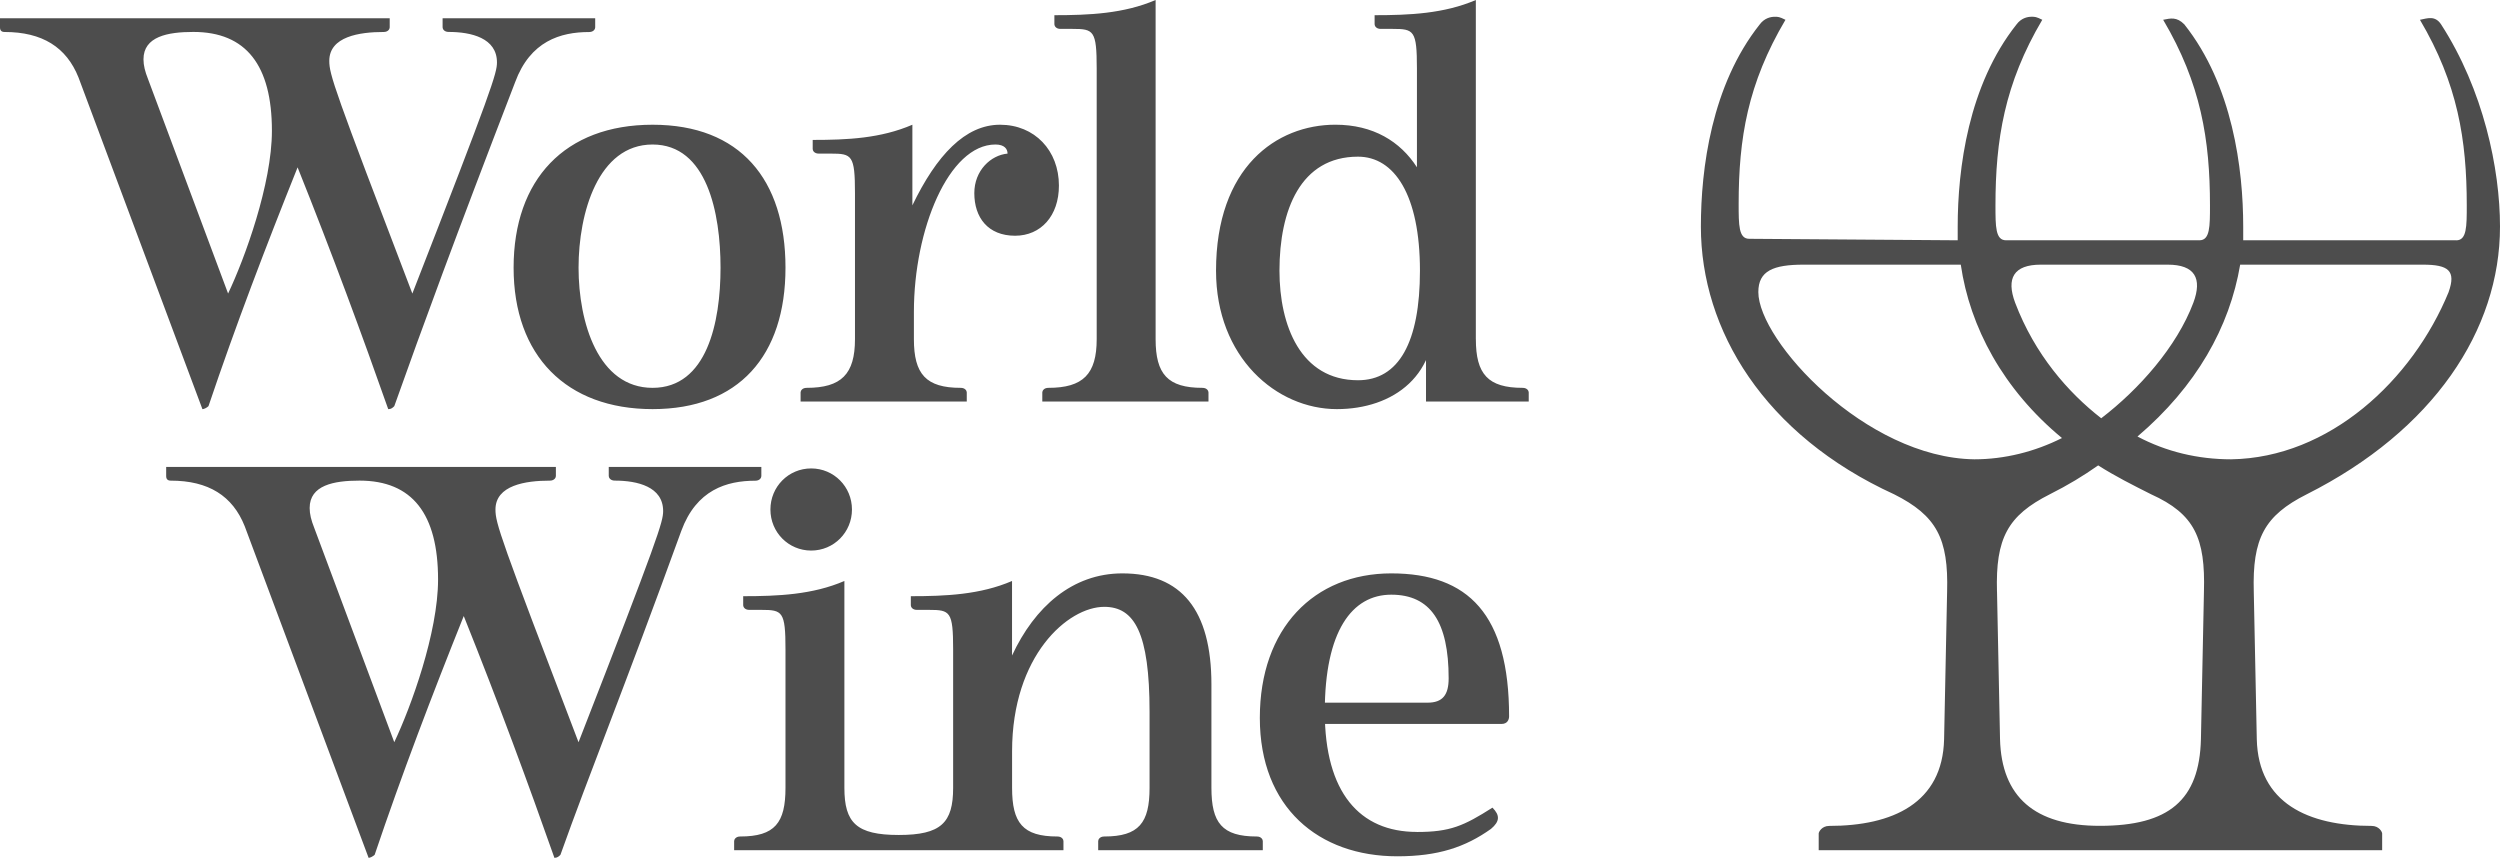 <svg width="102" height="35" viewBox="0 0 102 35" fill="none" xmlns="http://www.w3.org/2000/svg">
<path d="M100.213 9.804H91.523V9.246C91.523 6.888 91.091 3.475 89.119 0.993C88.811 0.683 88.565 0.745 88.257 0.807C89.798 3.413 90.167 5.709 90.167 8.378C90.167 9.246 90.167 9.804 89.735 9.804H81.847C81.415 9.804 81.415 9.246 81.415 8.378C81.415 5.709 81.784 3.413 83.325 0.807C83.079 0.683 83.017 0.683 82.893 0.683C82.708 0.683 82.462 0.745 82.277 0.993C80.305 3.475 79.874 6.889 79.874 9.246V9.804L71.369 9.743C70.937 9.743 70.937 9.184 70.937 8.316C70.937 5.647 71.306 3.413 72.847 0.808C72.601 0.684 72.539 0.684 72.415 0.684C72.23 0.684 71.984 0.746 71.799 0.994C69.828 3.476 69.396 6.89 69.396 9.247C69.396 13.466 71.985 17.748 77.284 20.169C79.01 21.037 79.503 21.969 79.442 24.14L79.319 30.16C79.258 32.766 77.223 33.697 74.635 33.697C74.327 33.697 74.203 33.945 74.203 34.007V34.689H97.192V34.007C97.192 33.945 97.07 33.697 96.76 33.697C94.171 33.697 92.138 32.766 92.077 30.16L91.954 24.14C91.893 21.969 92.386 21.038 94.111 20.169C99.288 17.562 102 13.466 102 9.247C102 6.889 101.323 3.663 99.596 0.994C99.35 0.623 99.041 0.746 98.734 0.808C100.275 3.415 100.644 5.71 100.644 8.379C100.644 9.247 100.644 9.806 100.212 9.806L100.213 9.804ZM88.442 10.798C89.551 10.798 89.859 11.356 89.49 12.349C88.813 14.149 87.271 15.886 85.73 17.065C84.374 16.01 83.018 14.458 82.217 12.349C81.848 11.356 82.156 10.798 83.265 10.798H88.442ZM80.553 18.74C76.116 18.679 71.74 13.9 71.74 11.915C71.74 11.046 72.356 10.798 73.59 10.798H80C80.369 13.341 81.725 15.886 84.129 17.872C83.02 18.43 81.786 18.74 80.554 18.74H80.553ZM99.905 11.915C98.427 15.514 95.036 18.679 91.03 18.74C89.674 18.74 88.379 18.43 87.209 17.81C89.613 15.763 90.969 13.343 91.399 10.798H98.856C99.904 10.798 100.212 11.046 99.904 11.915H99.905ZM81.477 24.138C81.416 21.966 81.909 21.036 83.634 20.166C84.374 19.794 84.99 19.421 85.606 18.988C86.284 19.422 87.024 19.794 87.763 20.166C89.551 20.973 89.982 21.966 89.921 24.138L89.798 30.157C89.737 32.639 88.503 33.694 85.669 33.694C83.018 33.694 81.662 32.516 81.601 30.157L81.478 24.138H81.477ZM60.215 13.838C60.215 15.265 60.708 15.824 62.125 15.824C62.31 15.824 62.372 15.947 62.372 16.01V16.382H58.181V12.845L58.489 12.473C58.797 15.327 56.825 16.692 54.544 16.692C52.079 16.692 49.614 14.582 49.614 11.045C49.614 6.826 52.079 5.088 54.483 5.088C56.024 5.088 57.133 5.77 57.811 6.825V2.792C57.811 1.24 57.688 1.179 56.824 1.179H56.331C56.146 1.179 56.084 1.055 56.084 0.992V0.62C57.502 0.62 58.919 0.558 60.214 0V13.838H60.215ZM31.062 19.05H24.837V19.422C24.837 19.484 24.898 19.609 25.084 19.609C26.008 19.609 27.056 19.857 27.056 20.851C27.056 21.285 26.87 21.906 23.604 30.283C20.399 21.906 20.215 21.347 20.215 20.789C20.215 19.796 21.448 19.61 22.433 19.61C22.619 19.61 22.68 19.486 22.68 19.424V19.052H6.78V19.424C6.78 19.547 6.841 19.61 6.965 19.61C8.506 19.61 9.491 20.23 9.985 21.472L15.039 35C15.1 35 15.224 34.938 15.286 34.876C16.395 31.588 17.628 28.361 18.921 25.134C20.339 28.671 21.572 32.021 22.62 35C22.742 35 22.805 34.938 22.866 34.876C24.037 31.588 25.455 28.112 27.797 21.66C28.413 19.984 29.646 19.613 30.817 19.613C31.002 19.613 31.063 19.489 31.063 19.426V19.054L31.062 19.05ZM14.668 19.609C16.826 19.609 17.873 20.974 17.873 23.643C17.873 25.815 16.764 28.855 16.086 30.282L12.819 21.532C12.696 21.222 12.634 20.974 12.634 20.726C12.634 19.796 13.62 19.609 14.667 19.609H14.668ZM51.525 34.688H44.806V34.316C44.806 34.254 44.868 34.129 45.053 34.129C46.47 34.129 46.902 33.571 46.902 32.144V29.041C46.902 25.815 46.286 24.759 45.053 24.759C43.574 24.759 41.293 26.745 41.293 30.655V32.144C41.293 33.571 41.725 34.129 43.142 34.129C43.328 34.129 43.389 34.253 43.389 34.316V34.688H29.953V34.316C29.953 34.254 30.014 34.129 30.199 34.129C31.617 34.129 32.048 33.571 32.048 32.144V26.497C32.048 24.945 31.926 24.883 31.062 24.883H30.569C30.384 24.883 30.322 24.759 30.322 24.697V24.325C31.739 24.325 33.157 24.263 34.451 23.704V32.144C34.451 33.571 34.944 34.067 36.67 34.067C38.395 34.067 38.888 33.571 38.888 32.144V26.497C38.888 24.945 38.766 24.883 37.902 24.883H37.408C37.223 24.883 37.162 24.759 37.162 24.697V24.325C38.579 24.325 39.996 24.263 41.291 23.704V26.745C42.215 24.759 43.756 23.394 45.791 23.394C48.194 23.394 49.426 24.883 49.426 27.925V32.144C49.426 33.571 49.858 34.129 51.276 34.129C51.461 34.129 51.522 34.253 51.522 34.316V34.688H51.525ZM55.407 15.514C57.071 15.514 57.934 13.962 57.934 11.046C57.934 7.944 56.886 6.392 55.407 6.392C53.065 6.392 52.202 8.564 52.202 11.046C52.202 13.28 53.065 15.514 55.407 15.514ZM33.404 6.267C33.219 6.267 33.158 6.144 33.158 6.081V5.709C34.575 5.709 35.931 5.647 37.225 5.089V8.378C38.212 6.33 39.383 5.089 40.8 5.089C42.217 5.089 43.204 6.144 43.204 7.571C43.204 8.812 42.464 9.618 41.416 9.618C40.307 9.618 39.752 8.873 39.752 7.881C39.752 6.951 40.429 6.329 41.108 6.267C41.108 6.081 40.985 5.896 40.615 5.896C38.704 5.896 37.287 9.371 37.287 12.721V13.838C37.287 15.265 37.78 15.824 39.197 15.824C39.383 15.824 39.444 15.947 39.444 16.01V16.382H32.664V16.01C32.664 15.948 32.726 15.824 32.911 15.824C34.328 15.824 34.883 15.265 34.883 13.838V7.881C34.883 6.329 34.76 6.267 33.897 6.267H33.403H33.404ZM47.149 0V13.838C47.149 15.265 47.642 15.824 49.059 15.824C49.245 15.824 49.306 15.947 49.306 16.01V16.382H42.526V16.01C42.526 15.948 42.588 15.824 42.773 15.824C44.19 15.824 44.745 15.265 44.745 13.838V2.792C44.745 1.24 44.622 1.179 43.758 1.179H43.265C43.08 1.179 43.019 1.055 43.019 0.992V0.62C44.436 0.62 45.853 0.558 47.148 0H47.149ZM26.625 15.824C28.843 15.824 29.398 13.155 29.398 10.921C29.398 8.688 28.843 5.896 26.625 5.896C24.406 5.896 23.605 8.688 23.605 10.921C23.605 13.155 24.406 15.824 26.625 15.824ZM24.282 0.745H18.058V1.117C18.058 1.179 18.119 1.303 18.304 1.303C19.228 1.303 20.276 1.552 20.276 2.545C20.276 2.98 20.091 3.6 16.824 11.977C13.619 3.6 13.435 3.042 13.435 2.483C13.435 1.49 14.668 1.305 15.654 1.305C15.839 1.305 15.9 1.181 15.9 1.118V0.746H0V1.118C0 1.242 0.061 1.305 0.185 1.305C1.726 1.305 2.712 1.925 3.205 3.166L8.259 16.694C8.321 16.694 8.445 16.633 8.506 16.571C9.615 13.282 10.848 10.055 12.142 6.828C13.559 10.365 14.792 13.716 15.84 16.694C15.963 16.694 16.025 16.633 16.087 16.571C17.257 13.282 18.552 9.745 21.017 3.354C21.633 1.679 22.866 1.307 24.037 1.307C24.222 1.307 24.284 1.183 24.284 1.12V0.748L24.282 0.745ZM7.889 1.303C10.046 1.303 11.094 2.669 11.094 5.337C11.094 7.509 9.985 10.549 9.306 11.976L6.04 3.227C5.917 2.917 5.854 2.669 5.854 2.42C5.854 1.49 6.841 1.303 7.888 1.303H7.889ZM26.625 5.089C30.199 5.089 32.048 7.322 32.048 10.921C32.048 14.52 30.138 16.692 26.625 16.692C23.112 16.692 20.955 14.52 20.955 10.921C20.955 7.322 23.05 5.089 26.625 5.089ZM57.811 33.943C55.468 33.943 54.051 32.329 54.051 29.04C54.051 25.752 55.16 24.263 56.763 24.263C58.365 24.263 59.105 25.38 59.105 27.675C59.105 28.357 58.859 28.669 58.243 28.669H53.682L53.62 29.537H61.263C61.509 29.537 61.571 29.351 61.571 29.227C61.571 25.07 59.907 23.394 56.763 23.394C53.619 23.394 51.401 25.628 51.401 29.29C51.401 32.952 53.804 34.937 57.01 34.937C58.673 34.937 59.783 34.565 60.831 33.82C61.2 33.51 61.2 33.262 60.892 32.952C59.721 33.697 59.167 33.945 57.811 33.945V33.943ZM33.096 19.112C32.172 19.112 31.433 19.857 31.433 20.788C31.433 21.718 32.172 22.463 33.096 22.463C34.02 22.463 34.76 21.718 34.76 20.788C34.76 19.857 34.02 19.112 33.096 19.112Z" fill="#4D4D4D"/>
</svg>

